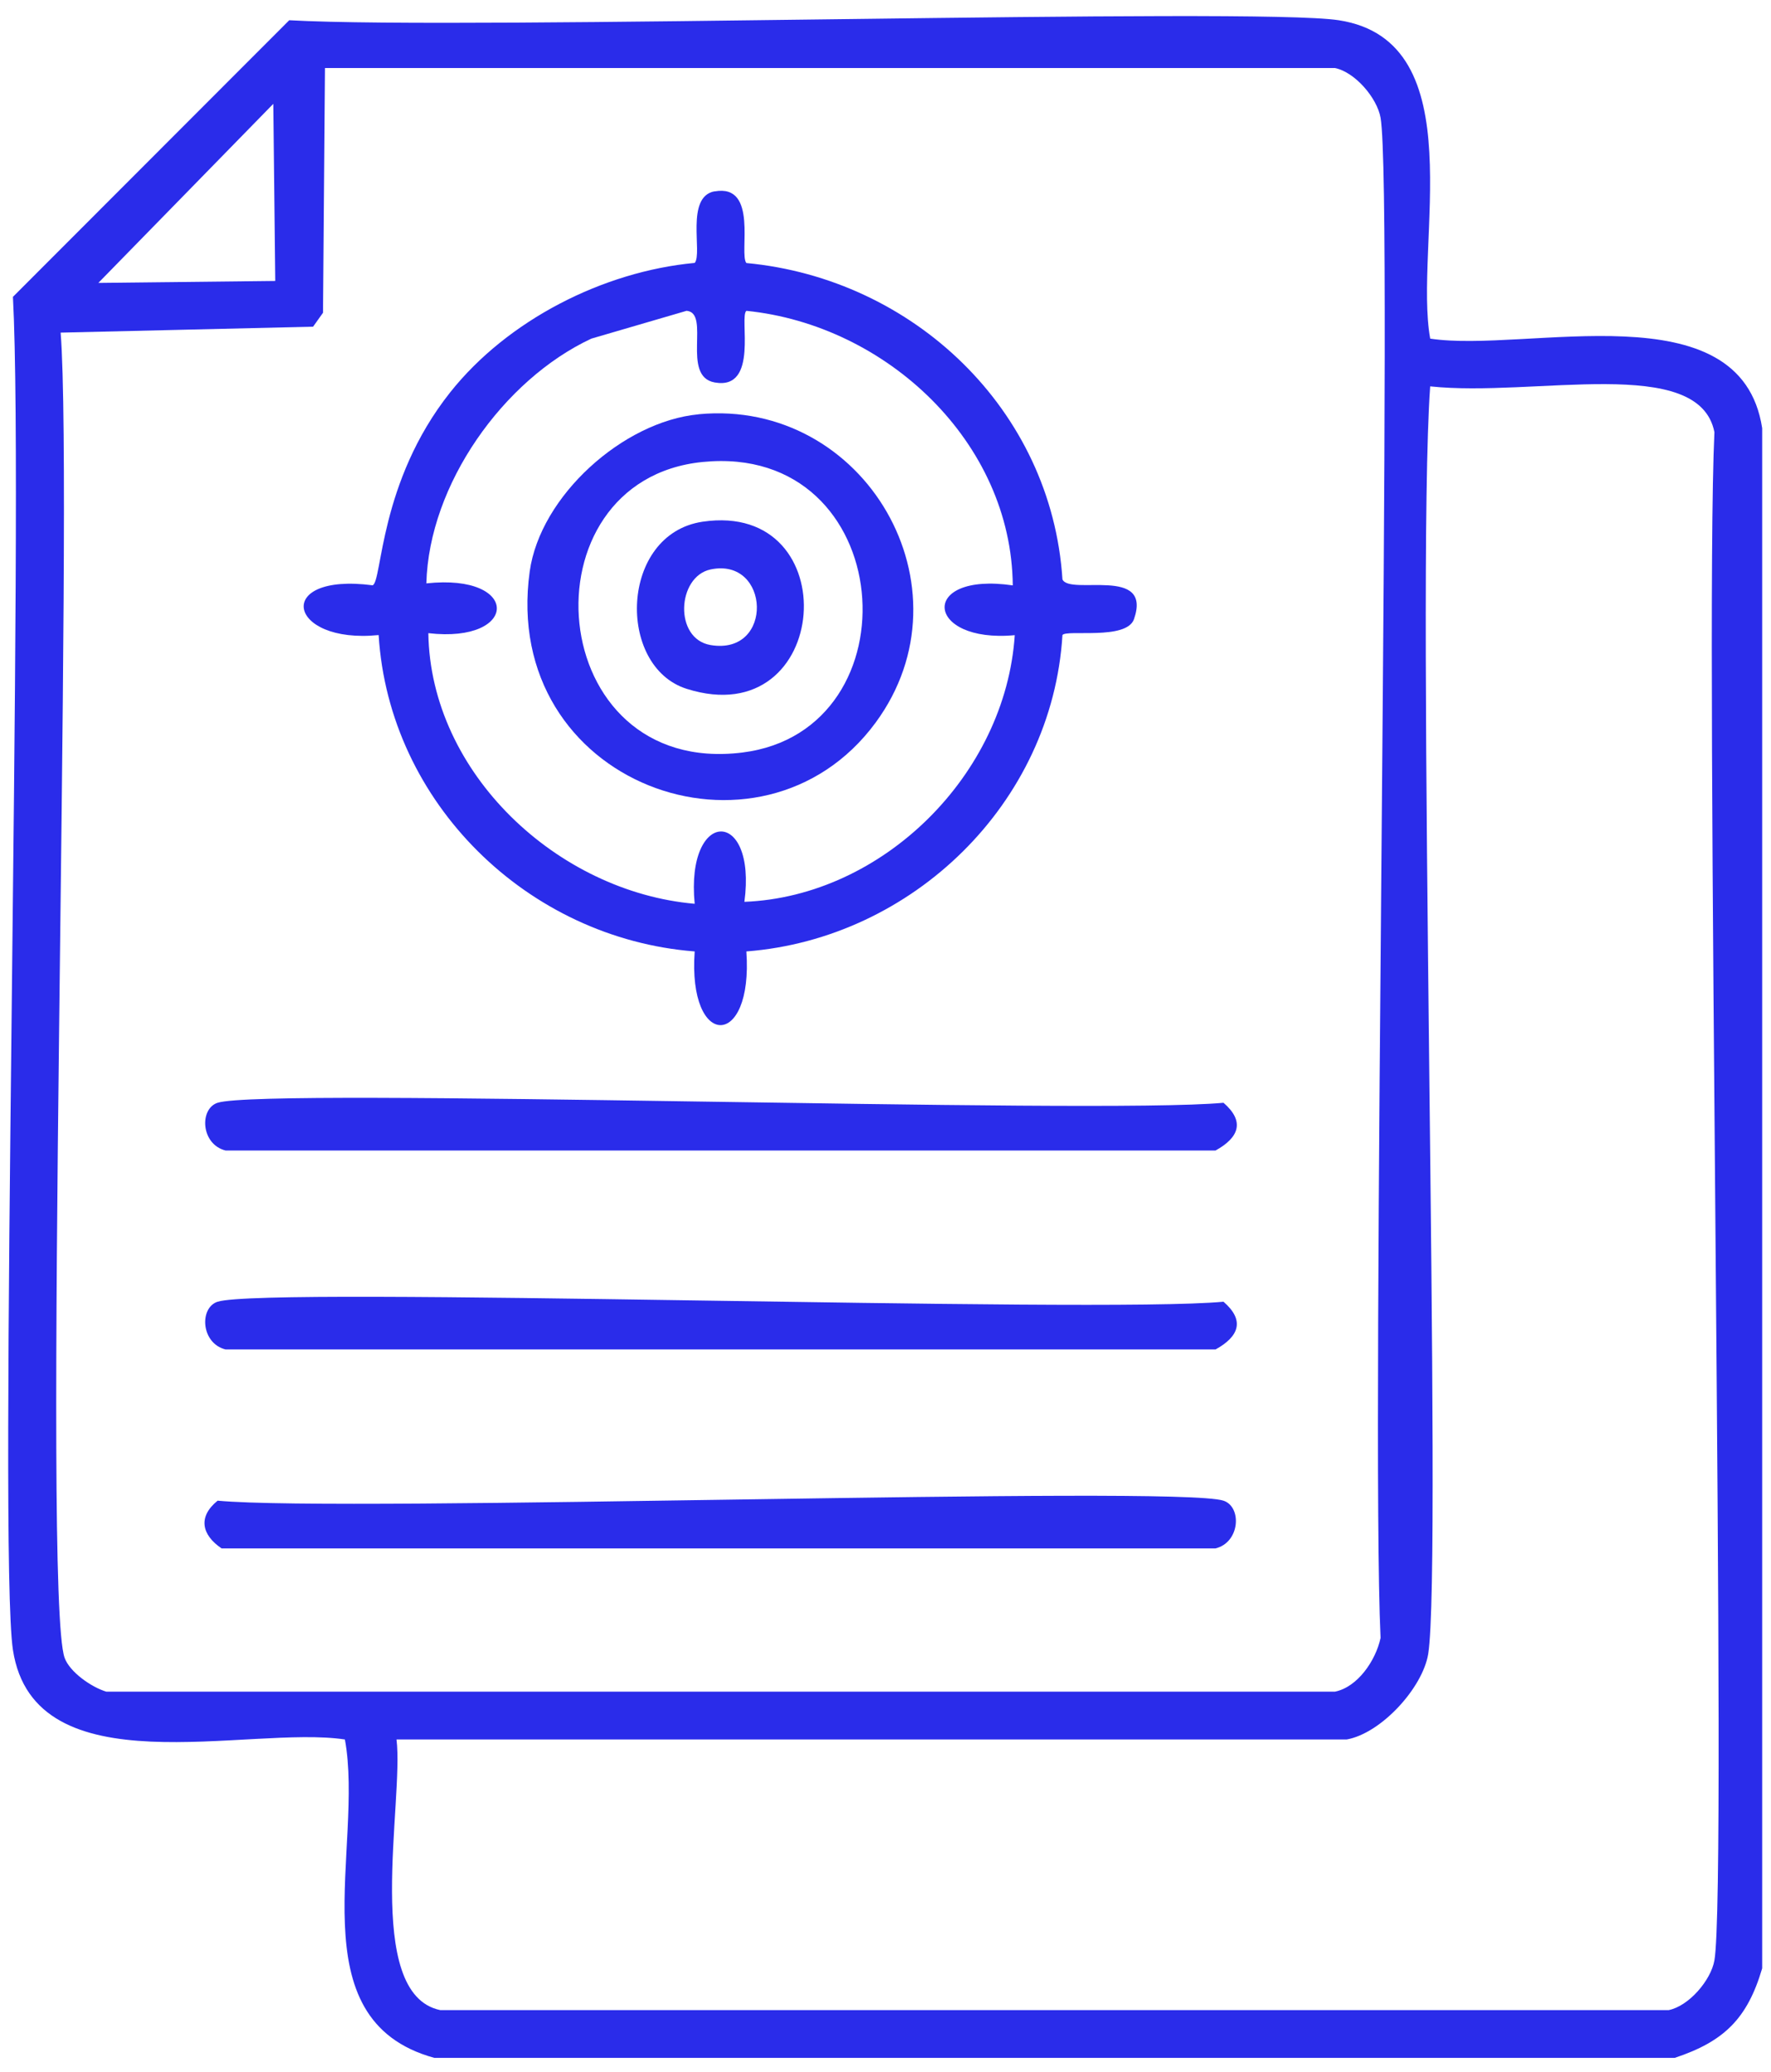 <svg width="59" height="69" viewBox="0 0 59 69" fill="none" xmlns="http://www.w3.org/2000/svg">
<path d="M55.792 68.536H14.47C9.841 67.266 12.145 61.495 11.49 57.932C8.27 57.445 1.144 59.602 0.431 54.95C-0.068 51.693 0.812 17.055 0.431 9.886C3.499 6.816 6.567 3.745 9.636 0.674C15.623 1.009 41.741 0.235 44.6 0.674C49.148 1.372 47.083 8.181 47.647 11.278C50.868 11.765 57.993 9.608 58.706 14.26V65.554C58.212 67.234 57.432 67.992 55.792 68.536ZM10.826 2.265C10.805 4.981 10.782 7.699 10.761 10.416C10.651 10.57 10.54 10.726 10.43 10.88C7.627 10.945 4.823 11.012 2.02 11.078C2.457 16.59 1.399 53.14 2.153 55.214C2.324 55.687 3.044 56.191 3.543 56.34H44.47C45.229 56.19 45.832 55.302 45.993 54.551C45.657 47.394 46.432 6.414 45.993 3.922C45.876 3.26 45.14 2.399 44.47 2.265H10.828H10.826ZM9.105 3.458C7.162 5.447 5.219 7.434 3.276 9.422C5.24 9.401 7.206 9.378 9.17 9.357C9.149 7.391 9.126 5.426 9.105 3.458ZM47.646 12.868C47.163 19.619 48.062 52.115 47.58 55.083C47.396 56.212 46.014 57.728 44.864 57.932H13.21C13.461 59.974 12.074 66.407 14.666 66.945H55.592C56.263 66.811 56.999 65.952 57.115 65.288C57.558 62.782 56.778 21.57 57.115 14.393C56.602 11.79 51.119 13.238 47.646 12.868Z" fill="#2A2CEA"/>
<path d="M23.805 6.375C25.277 6.107 24.61 8.455 24.865 8.76C30.43 9.282 35.03 13.642 35.395 19.296C35.642 19.845 38.403 18.832 37.778 20.621C37.53 21.331 35.518 20.957 35.395 21.15C35.053 26.752 30.396 31.26 24.865 31.687C25.097 34.965 22.908 34.954 23.143 31.687C17.577 31.253 12.962 26.741 12.614 21.15C9.565 21.459 9.089 19.059 12.415 19.493C12.738 19.349 12.626 16.052 14.999 13.065C16.91 10.66 20.095 9.04 23.145 8.756C23.41 8.438 22.823 6.55 23.807 6.371L23.805 6.375ZM22.878 10.35C21.818 10.66 20.758 10.968 19.7 11.278C16.763 12.65 14.289 16.144 14.204 19.429C17.357 19.087 17.29 21.437 14.27 21.087C14.341 25.747 18.566 29.7 23.143 30.1C22.834 26.907 25.221 26.893 24.799 30.035C29.409 29.854 33.5 25.8 33.806 21.154C30.812 21.432 30.594 19.036 33.74 19.496C33.698 14.726 29.536 10.825 24.867 10.352C24.612 10.531 25.297 13.008 23.807 12.737C22.681 12.532 23.678 10.428 22.88 10.352L22.878 10.35Z" fill="#2A2CEA"/>
<path d="M23.276 13.796C28.821 13.27 32.477 19.576 29.169 24.069C25.349 29.259 16.665 26.121 17.647 19.032C17.996 16.518 20.759 14.035 23.276 13.798V13.796ZM23.408 15.386C17.339 15.992 18.088 25.893 24.734 25.062C30.594 24.329 29.909 14.738 23.408 15.386Z" fill="#2A2CEA"/>
<path d="M23.408 17.375C28.242 16.661 27.715 24.469 22.879 22.942C20.529 22.201 20.646 17.784 23.408 17.375ZM23.673 18.965C22.555 19.201 22.442 21.276 23.673 21.483C25.795 21.839 25.662 18.547 23.673 18.965Z" fill="#2A2CEA"/>
<path d="M7.251 36.727C8.844 36.206 36.49 37.127 40.76 36.727C41.48 37.348 41.278 37.885 40.495 38.317H7.515C6.69 38.113 6.635 36.927 7.249 36.727H7.251Z" fill="#2A2CEA"/>
<path d="M7.251 43.353C8.844 42.832 36.49 43.753 40.76 43.353C41.48 43.974 41.278 44.511 40.495 44.943H7.515C6.69 44.739 6.635 43.553 7.249 43.353H7.251Z" fill="#2A2CEA"/>
<path d="M7.25 49.979C11.52 50.38 39.167 49.459 40.759 49.979C41.375 50.179 41.318 51.366 40.494 51.569H7.383C6.712 51.114 6.589 50.514 7.25 49.979Z" fill="#2A2CEA"/>
</svg>
